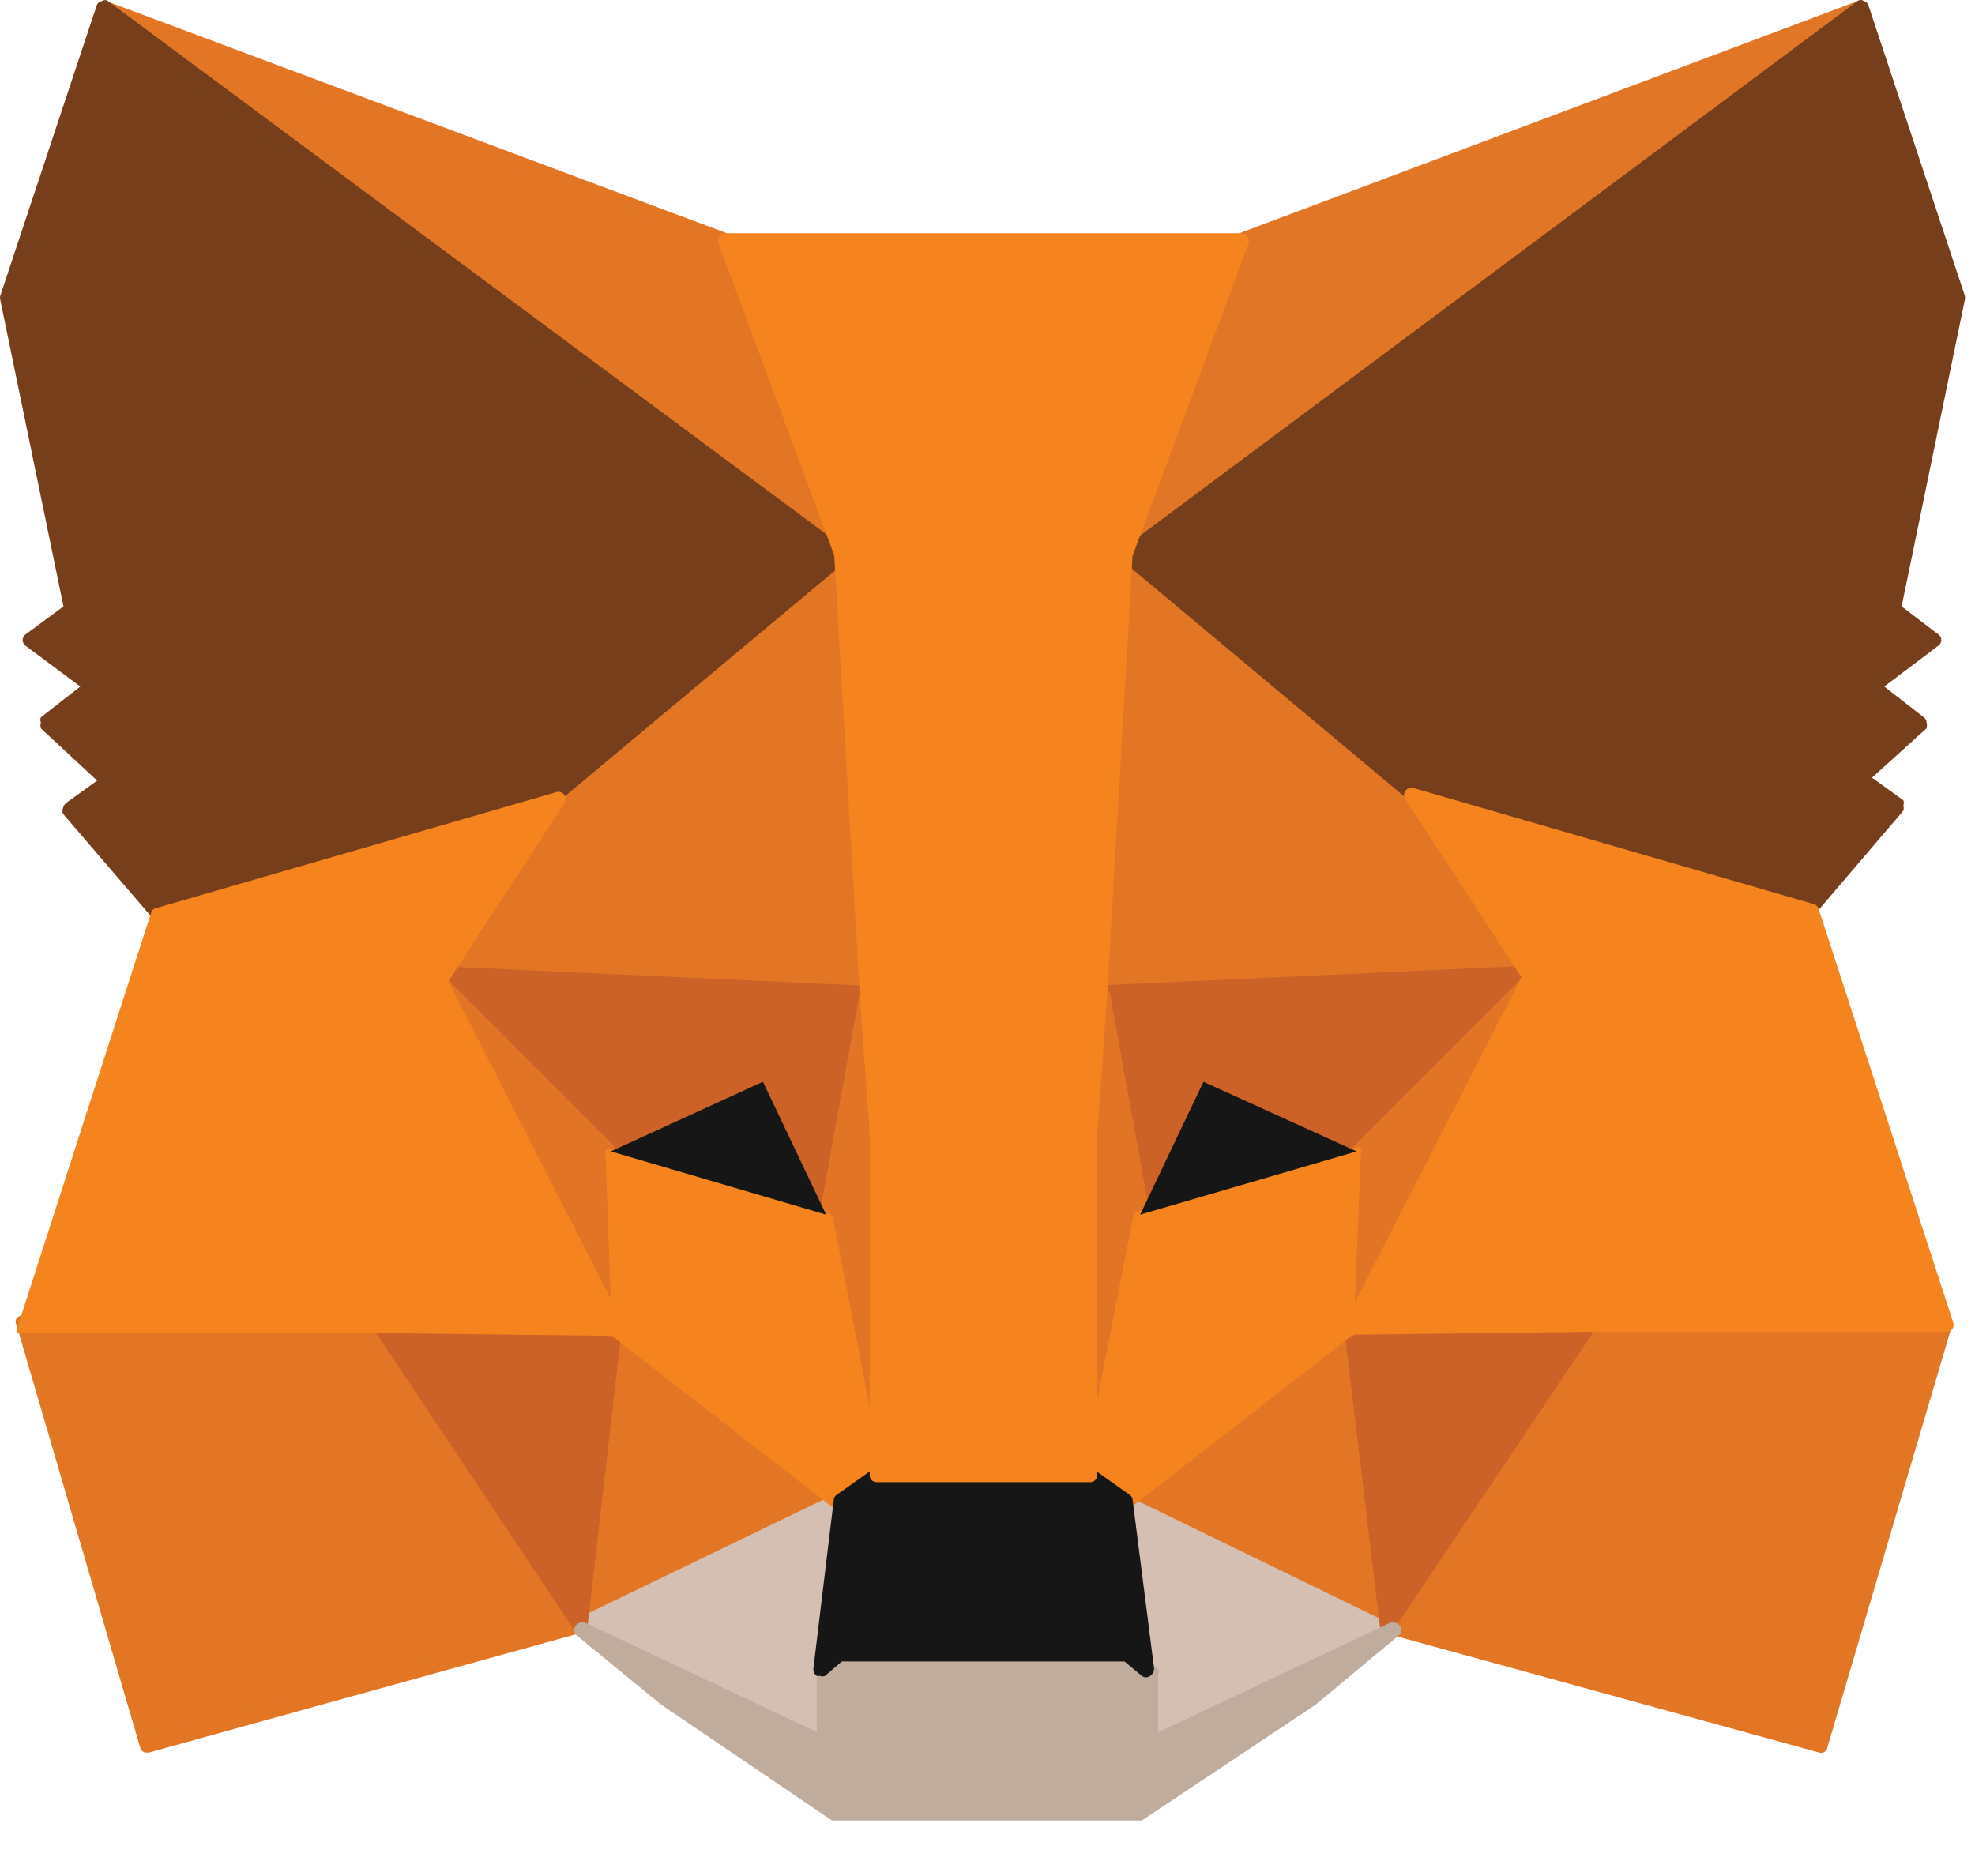 <svg width="20" height="19" viewBox="0 0 20 19" fill="none" xmlns="http://www.w3.org/2000/svg">
<path d="M18.858 0.088L11.17 5.795L12.604 2.433L18.858 0.088Z" fill="#E17726"/>
<path d="M11.17 5.889C11.155 5.895 11.138 5.895 11.123 5.889C11.114 5.877 11.109 5.862 11.109 5.848C11.109 5.833 11.114 5.819 11.123 5.807L12.563 2.438C12.553 2.428 12.547 2.416 12.545 2.402C12.543 2.388 12.545 2.375 12.551 2.362L18.811 0.011C18.827 0.005 18.846 0.005 18.862 0.012C18.878 0.018 18.891 0.03 18.899 0.046C18.911 0.059 18.917 0.076 18.917 0.093C18.917 0.111 18.911 0.127 18.899 0.14L11.17 5.854C11.174 5.865 11.174 5.877 11.17 5.889ZM12.663 2.503L11.311 5.577L18.399 0.334L12.663 2.503Z" fill="#E17726"/>
<path d="M1.053 0.088L8.694 5.848L7.336 2.433L1.053 0.088Z" fill="#E27625"/>
<path d="M8.706 5.924C8.691 5.93 8.674 5.93 8.659 5.924L1.006 0.146C0.995 0.133 0.988 0.117 0.988 0.099C0.988 0.082 0.995 0.065 1.006 0.052C1.012 0.039 1.022 0.028 1.035 0.02C1.048 0.013 1.062 0.01 1.077 0.011L7.36 2.362C7.381 2.369 7.398 2.384 7.407 2.403L8.771 5.824C8.78 5.836 8.786 5.85 8.786 5.865C8.786 5.88 8.78 5.895 8.771 5.907C8.763 5.915 8.752 5.921 8.741 5.924C8.73 5.927 8.718 5.927 8.706 5.924ZM1.5 0.328L8.553 5.619L7.278 2.486L1.5 0.328Z" fill="#E27625"/>
<path d="M16.079 13.33L14.027 16.469L18.424 17.68L19.688 13.401L16.079 13.33Z" fill="#E27625"/>
<path d="M18.423 17.75L14.026 16.54C14.015 16.536 14.004 16.53 13.995 16.522C13.985 16.514 13.978 16.504 13.973 16.493C13.969 16.482 13.967 16.471 13.967 16.46C13.967 16.449 13.969 16.438 13.973 16.428L16.031 13.289C16.037 13.277 16.046 13.268 16.058 13.261C16.069 13.255 16.082 13.252 16.095 13.254L19.698 13.324C19.71 13.324 19.722 13.326 19.732 13.331C19.743 13.336 19.752 13.343 19.759 13.352C19.766 13.362 19.77 13.373 19.772 13.384C19.774 13.396 19.773 13.408 19.769 13.418L18.505 17.698C18.504 17.707 18.501 17.716 18.496 17.723C18.491 17.731 18.484 17.738 18.476 17.743C18.468 17.748 18.46 17.751 18.45 17.753C18.441 17.754 18.432 17.753 18.423 17.75ZM14.144 16.422L18.376 17.598L19.587 13.483L16.119 13.418L14.144 16.422Z" fill="#E27625"/>
<path d="M0.238 13.401L1.49 17.68L5.881 16.469L3.836 13.33L0.238 13.401Z" fill="#E27625"/>
<path d="M1.489 17.75C1.473 17.752 1.457 17.748 1.444 17.738C1.431 17.728 1.422 17.714 1.419 17.697L0.167 13.418C0.161 13.409 0.158 13.397 0.158 13.386C0.158 13.375 0.161 13.364 0.167 13.354C0.174 13.344 0.182 13.337 0.193 13.332C0.203 13.327 0.214 13.324 0.226 13.324L3.817 13.254C3.829 13.255 3.84 13.258 3.851 13.264C3.861 13.271 3.869 13.279 3.876 13.289L5.921 16.428C5.927 16.438 5.93 16.449 5.93 16.46C5.93 16.471 5.927 16.483 5.921 16.492C5.918 16.504 5.913 16.514 5.904 16.523C5.896 16.531 5.886 16.537 5.874 16.54L1.507 17.75H1.489ZM0.314 13.471L1.519 17.586L5.745 16.41L3.793 13.407L0.314 13.471Z" fill="#E27625"/>
<path d="M5.644 8.029L4.422 9.874L8.771 10.068L8.63 5.366L5.644 8.029Z" fill="#E27625"/>
<path d="M8.773 10.145L4.417 9.945C4.404 9.944 4.392 9.939 4.382 9.932C4.372 9.925 4.363 9.915 4.358 9.904C4.353 9.893 4.35 9.881 4.35 9.868C4.35 9.856 4.353 9.844 4.358 9.833L5.581 7.987L8.567 5.342C8.578 5.336 8.592 5.332 8.605 5.332C8.618 5.332 8.632 5.336 8.643 5.342C8.657 5.347 8.668 5.356 8.677 5.367C8.685 5.379 8.69 5.393 8.69 5.407L8.837 10.109C8.843 10.127 8.843 10.145 8.837 10.162C8.826 10.165 8.814 10.166 8.802 10.162C8.791 10.159 8.781 10.153 8.773 10.145ZM4.552 9.804L8.667 9.992L8.532 5.542L5.698 8.076L4.552 9.804Z" fill="#E27625"/>
<path d="M14.273 8.028L11.241 5.331L11.17 10.068L15.52 9.874L14.273 8.028Z" fill="#E27625"/>
<path d="M11.171 10.144C11.154 10.151 11.135 10.151 11.118 10.144C11.112 10.127 11.112 10.108 11.118 10.091L11.171 5.33C11.171 5.316 11.176 5.302 11.184 5.291C11.193 5.279 11.204 5.27 11.218 5.266C11.229 5.259 11.243 5.255 11.256 5.255C11.27 5.255 11.283 5.259 11.294 5.266L14.327 7.964L15.55 9.809C15.556 9.82 15.559 9.832 15.559 9.845C15.559 9.857 15.556 9.869 15.55 9.88C15.543 9.891 15.534 9.901 15.522 9.908C15.511 9.915 15.498 9.919 15.485 9.921L11.136 10.121L11.171 10.144ZM11.341 5.495L11.218 10.003L15.362 9.815L14.216 8.087L11.341 5.495Z" fill="#E27625"/>
<path d="M5.879 16.469L8.512 15.193L6.243 13.43L5.879 16.469Z" fill="#E27625"/>
<path d="M5.879 16.539C5.873 16.543 5.866 16.544 5.859 16.544C5.851 16.544 5.844 16.543 5.838 16.539C5.827 16.532 5.818 16.521 5.811 16.509C5.805 16.496 5.802 16.483 5.803 16.469L6.173 13.43C6.174 13.417 6.178 13.405 6.186 13.395C6.193 13.385 6.203 13.376 6.214 13.371C6.226 13.364 6.239 13.36 6.252 13.36C6.266 13.36 6.279 13.364 6.291 13.371L8.559 15.135C8.566 15.144 8.569 15.155 8.569 15.167C8.569 15.178 8.566 15.19 8.559 15.199C8.559 15.212 8.554 15.224 8.547 15.234C8.54 15.245 8.53 15.253 8.518 15.258L5.885 16.528L5.879 16.539ZM6.302 13.565L5.967 16.345L8.371 15.17L6.302 13.565Z" fill="#E27625"/>
<path d="M11.398 15.193L14.026 16.469L13.667 13.43L11.398 15.193Z" fill="#E27625"/>
<path d="M14.026 16.54H13.997L11.369 15.293C11.358 15.288 11.348 15.28 11.341 15.27C11.333 15.259 11.329 15.247 11.328 15.235C11.322 15.225 11.318 15.214 11.318 15.202C11.318 15.191 11.322 15.18 11.328 15.17L13.597 13.407C13.608 13.4 13.622 13.396 13.635 13.396C13.649 13.396 13.662 13.4 13.673 13.407C13.685 13.412 13.695 13.42 13.702 13.43C13.709 13.441 13.713 13.453 13.714 13.465L14.108 16.469C14.111 16.482 14.11 16.496 14.105 16.509C14.1 16.522 14.091 16.532 14.079 16.54C14.071 16.545 14.062 16.548 14.052 16.548C14.043 16.548 14.034 16.545 14.026 16.54ZM11.54 15.182L13.938 16.357L13.609 13.577L11.54 15.182Z" fill="#E27625"/>
<path d="M14.026 16.469L11.398 15.193L11.61 16.904V17.627L14.026 16.469Z" fill="#D5BFB2"/>
<path d="M11.593 17.698C11.586 17.701 11.579 17.702 11.572 17.702C11.565 17.702 11.558 17.701 11.551 17.698C11.54 17.692 11.53 17.682 11.524 17.671C11.517 17.659 11.515 17.646 11.516 17.633V16.91L11.305 15.217C11.301 15.204 11.302 15.19 11.308 15.177C11.313 15.164 11.322 15.154 11.334 15.147C11.345 15.139 11.359 15.135 11.372 15.135C11.386 15.135 11.399 15.139 11.41 15.147L14.032 16.422C14.044 16.428 14.055 16.437 14.063 16.448C14.07 16.46 14.074 16.473 14.074 16.487C14.074 16.5 14.07 16.514 14.063 16.525C14.055 16.537 14.044 16.546 14.032 16.551L11.598 17.727L11.593 17.698ZM11.487 15.347L11.687 16.916V17.533L13.855 16.469L11.487 15.347Z" fill="#D5BFB2"/>
<path d="M5.879 16.469L8.324 17.645V16.922L8.53 15.211L5.879 16.469Z" fill="#D5BFB2"/>
<path d="M8.326 17.698H8.29L5.845 16.522C5.832 16.516 5.822 16.507 5.814 16.496C5.807 16.484 5.803 16.471 5.803 16.457C5.803 16.444 5.807 16.43 5.814 16.419C5.822 16.407 5.832 16.398 5.845 16.393L8.484 15.117C8.494 15.11 8.507 15.105 8.52 15.105C8.532 15.105 8.545 15.11 8.555 15.117C8.562 15.128 8.565 15.14 8.565 15.152C8.565 15.165 8.562 15.177 8.555 15.188L8.349 16.892V17.603C8.35 17.616 8.348 17.63 8.342 17.641C8.335 17.653 8.326 17.662 8.314 17.668C8.318 17.672 8.321 17.677 8.323 17.682C8.325 17.687 8.326 17.692 8.326 17.698ZM6.051 16.469L8.231 17.509V16.922L8.425 15.341L6.051 16.469Z" fill="#D5BFB2"/>
<path d="M8.366 12.354L6.179 11.714C6.165 11.709 6.152 11.7 6.143 11.688C6.134 11.676 6.129 11.661 6.129 11.646C6.129 11.631 6.134 11.616 6.143 11.604C6.152 11.592 6.165 11.583 6.179 11.579L7.719 10.867C7.728 10.863 7.737 10.861 7.746 10.861C7.756 10.861 7.765 10.862 7.774 10.865C7.782 10.869 7.79 10.874 7.797 10.88C7.804 10.886 7.81 10.894 7.813 10.903L8.46 12.255C8.467 12.266 8.47 12.279 8.47 12.293C8.47 12.306 8.467 12.319 8.46 12.331C8.449 12.344 8.434 12.354 8.417 12.358C8.4 12.362 8.382 12.361 8.366 12.354ZM6.391 11.62L8.231 12.161L7.69 11.026L6.391 11.62Z" fill="#161616"/>
<path d="M11.546 12.355C11.534 12.354 11.523 12.351 11.513 12.346C11.503 12.341 11.494 12.334 11.487 12.325C11.48 12.314 11.477 12.3 11.477 12.287C11.477 12.274 11.48 12.261 11.487 12.249L12.133 10.897C12.142 10.881 12.156 10.868 12.174 10.862C12.191 10.855 12.21 10.855 12.227 10.862L13.779 11.573C13.793 11.579 13.804 11.589 13.811 11.602C13.818 11.614 13.822 11.629 13.82 11.643C13.819 11.658 13.814 11.673 13.805 11.684C13.795 11.696 13.782 11.704 13.767 11.708L11.563 12.355H11.546ZM12.222 11.026L11.681 12.161L13.521 11.649L12.222 11.026Z" fill="#161616"/>
<path d="M5.879 16.469L6.262 13.33L3.834 13.401L5.879 16.469Z" fill="#CC6228"/>
<path d="M5.879 16.54C5.855 16.538 5.831 16.528 5.815 16.51L3.769 13.442C3.762 13.431 3.758 13.417 3.758 13.404C3.758 13.39 3.762 13.377 3.769 13.366C3.774 13.354 3.782 13.344 3.793 13.337C3.803 13.33 3.815 13.325 3.828 13.324L6.255 13.254C6.255 13.254 6.302 13.254 6.314 13.254C6.318 13.262 6.32 13.271 6.32 13.28C6.32 13.289 6.318 13.299 6.314 13.307L5.95 16.469C5.95 16.484 5.945 16.499 5.935 16.511C5.925 16.523 5.912 16.531 5.897 16.534L5.879 16.54ZM3.969 13.465L5.826 16.263L6.179 13.407L3.969 13.465Z" fill="#CC6228"/>
<path d="M13.65 13.33L14.027 16.469L16.078 13.401L13.65 13.33Z" fill="#CC6228"/>
<path d="M14.027 16.54C14.013 16.536 14 16.527 13.99 16.516C13.981 16.504 13.975 16.49 13.974 16.475L13.598 13.336C13.594 13.328 13.592 13.319 13.592 13.31C13.592 13.3 13.594 13.291 13.598 13.283C13.607 13.279 13.617 13.277 13.627 13.277C13.638 13.277 13.648 13.279 13.657 13.283L16.084 13.354C16.098 13.355 16.11 13.36 16.121 13.367C16.133 13.374 16.142 13.383 16.149 13.395C16.155 13.407 16.158 13.42 16.158 13.433C16.158 13.446 16.155 13.459 16.149 13.471L14.11 16.51C14.101 16.523 14.088 16.534 14.073 16.539C14.059 16.544 14.042 16.544 14.027 16.54ZM13.733 13.407L14.074 16.263L15.949 13.465L13.733 13.407Z" fill="#CC6228"/>
<path d="M15.49 9.874L11.141 10.068L11.546 12.302L12.187 10.955L13.739 11.661L15.49 9.874Z" fill="#CC6228"/>
<path d="M11.546 12.354C11.53 12.353 11.515 12.347 11.503 12.336C11.491 12.326 11.484 12.311 11.481 12.296L11.081 10.068C11.077 10.059 11.074 10.049 11.074 10.039C11.074 10.028 11.077 10.018 11.081 10.009C11.087 10.001 11.095 9.994 11.104 9.989C11.114 9.984 11.124 9.981 11.134 9.98L15.49 9.78C15.504 9.781 15.519 9.786 15.531 9.795C15.543 9.803 15.553 9.814 15.56 9.827C15.568 9.838 15.573 9.852 15.573 9.865C15.573 9.879 15.568 9.892 15.56 9.903L13.797 11.696C13.784 11.706 13.769 11.712 13.753 11.712C13.737 11.712 13.721 11.706 13.709 11.696L12.227 11.02L11.64 12.302C11.638 12.312 11.634 12.321 11.628 12.33C11.622 12.338 11.614 12.345 11.605 12.35C11.596 12.355 11.586 12.358 11.576 12.359C11.566 12.36 11.555 12.358 11.546 12.354ZM11.228 10.115L11.575 12.043L12.122 10.867C12.13 10.851 12.145 10.839 12.162 10.832C12.179 10.826 12.198 10.826 12.216 10.832L13.72 11.52L15.284 9.956L11.228 10.115Z" fill="#CC6228"/>
<path d="M6.185 11.661L7.725 10.955L8.366 12.302L8.771 10.068L4.422 9.874L6.185 11.661Z" fill="#CC6228"/>
<path d="M8.367 12.354C8.353 12.353 8.339 12.348 8.328 12.34C8.316 12.332 8.308 12.32 8.302 12.307L7.714 11.026L6.239 11.702C6.227 11.712 6.213 11.717 6.198 11.717C6.183 11.717 6.168 11.712 6.157 11.702L4.393 9.909C4.385 9.898 4.381 9.885 4.381 9.871C4.381 9.857 4.385 9.844 4.393 9.833C4.401 9.82 4.411 9.809 4.423 9.801C4.435 9.793 4.449 9.788 4.464 9.786L8.819 9.986C8.82 9.992 8.82 9.998 8.819 10.003C8.824 10.012 8.826 10.023 8.826 10.033C8.826 10.043 8.824 10.053 8.819 10.062L8.42 12.29C8.417 12.306 8.409 12.32 8.398 12.331C8.386 12.341 8.371 12.348 8.355 12.349L8.367 12.354ZM7.726 10.856C7.74 10.856 7.753 10.859 7.764 10.867C7.776 10.874 7.785 10.884 7.791 10.897L8.337 12.072L8.684 10.144L4.605 9.962L6.198 11.579L7.697 10.891L7.726 10.856Z" fill="#CC6228"/>
<path d="M4.422 9.874L6.244 13.401L6.185 11.637L4.422 9.874Z" fill="#E27525"/>
<path d="M6.244 13.53C6.23 13.53 6.217 13.526 6.206 13.519C6.194 13.512 6.185 13.501 6.179 13.489L4.357 9.933C4.346 9.921 4.34 9.905 4.34 9.889C4.34 9.872 4.346 9.857 4.357 9.845C4.364 9.838 4.372 9.833 4.38 9.829C4.389 9.826 4.398 9.824 4.407 9.824C4.416 9.824 4.426 9.826 4.434 9.829C4.443 9.833 4.451 9.838 4.457 9.845L6.22 11.608C6.226 11.625 6.226 11.644 6.22 11.661L6.285 13.424C6.285 13.442 6.279 13.458 6.268 13.472C6.258 13.486 6.243 13.496 6.226 13.501L6.244 13.53ZM4.704 10.268L6.162 13.101L6.115 11.69L4.704 10.268Z" fill="#E27525"/>
<path d="M13.739 11.661L13.668 13.424L15.49 9.897L13.739 11.661Z" fill="#E27525"/>
<path d="M13.668 13.53C13.652 13.525 13.637 13.515 13.626 13.501C13.616 13.488 13.61 13.471 13.609 13.454L13.68 11.69C13.675 11.673 13.675 11.655 13.68 11.637L15.443 9.874C15.458 9.864 15.475 9.859 15.493 9.859C15.511 9.859 15.528 9.864 15.543 9.874C15.553 9.888 15.558 9.904 15.558 9.921C15.558 9.938 15.553 9.954 15.543 9.968L13.715 13.524C13.701 13.532 13.684 13.534 13.668 13.53ZM13.809 11.72L13.756 13.13L15.208 10.297L13.809 11.72Z" fill="#E27525"/>
<path d="M8.771 10.068L8.365 12.302L8.877 14.935L8.994 11.461L8.771 10.068Z" fill="#E27525"/>
<path d="M8.879 15.011C8.862 15.011 8.846 15.006 8.833 14.995C8.82 14.984 8.811 14.969 8.808 14.952L8.297 12.313L8.702 10.08C8.705 10.063 8.714 10.048 8.727 10.037C8.74 10.026 8.756 10.021 8.773 10.021C8.79 10.021 8.807 10.027 8.821 10.038C8.834 10.049 8.844 10.063 8.849 10.08L9.067 11.473L8.955 14.964C8.954 14.982 8.946 15 8.933 15.012C8.92 15.025 8.903 15.033 8.885 15.035L8.879 15.011ZM8.444 12.302L8.82 14.282L8.908 11.461L8.755 10.509L8.444 12.302Z" fill="#E27525"/>
<path d="M11.171 10.068L10.959 11.455L11.065 14.935L11.576 12.302L11.171 10.068Z" fill="#E27525"/>
<path d="M11.034 15.011C11.015 15.01 10.998 15.002 10.985 14.989C10.972 14.976 10.965 14.959 10.963 14.941L10.857 11.461L11.075 10.056C11.077 10.046 11.081 10.036 11.087 10.028C11.093 10.02 11.101 10.013 11.11 10.008C11.119 10.003 11.129 10 11.139 9.999C11.149 9.998 11.159 10 11.169 10.003C11.186 10.003 11.202 10.009 11.215 10.02C11.228 10.03 11.237 10.045 11.239 10.062L11.645 12.296L11.134 14.935C11.136 14.947 11.135 14.961 11.13 14.973C11.126 14.985 11.117 14.996 11.107 15.004C11.097 15.011 11.085 15.016 11.072 15.018C11.059 15.019 11.046 15.017 11.034 15.011ZM11.169 10.514L11.022 11.467L11.11 14.276L11.492 12.301L11.169 10.514Z" fill="#E27525"/>
<path d="M11.546 12.301L11.035 14.935L11.4 15.193L13.668 13.43L13.739 11.667L11.546 12.301Z" fill="#F5841F"/>
<path d="M11.399 15.293H11.358L10.988 15.035C10.976 15.026 10.967 15.014 10.962 15.001C10.957 14.987 10.956 14.973 10.959 14.959L11.476 12.325C11.476 12.312 11.481 12.299 11.49 12.288C11.498 12.278 11.51 12.27 11.523 12.266L13.715 11.626C13.726 11.621 13.736 11.619 13.748 11.619C13.759 11.619 13.77 11.621 13.78 11.626C13.787 11.647 13.787 11.669 13.78 11.69L13.709 13.454C13.713 13.463 13.715 13.473 13.715 13.483C13.715 13.493 13.713 13.503 13.709 13.512L11.441 15.276C11.429 15.287 11.415 15.293 11.399 15.293ZM11.117 14.929L11.399 15.129L13.598 13.418L13.656 11.784L11.611 12.372L11.117 14.929Z" fill="#F5841F"/>
<path d="M6.186 11.661L6.244 13.424L8.513 15.187L8.878 14.929L8.366 12.296L6.186 11.661Z" fill="#F5841F"/>
<path d="M8.513 15.293C8.498 15.298 8.481 15.298 8.466 15.293L6.197 13.53C6.192 13.511 6.192 13.491 6.197 13.471L6.133 11.708C6.125 11.687 6.125 11.664 6.133 11.643C6.143 11.639 6.154 11.637 6.165 11.637C6.176 11.637 6.187 11.639 6.197 11.643L8.384 12.284C8.397 12.288 8.409 12.296 8.419 12.306C8.428 12.316 8.434 12.329 8.437 12.343L8.948 14.976C8.951 14.99 8.95 15.005 8.945 15.019C8.939 15.032 8.93 15.044 8.919 15.053L8.548 15.311L8.513 15.293ZM6.315 13.418L8.513 15.129L8.801 14.929L8.307 12.355L6.262 11.767L6.315 13.418Z" fill="#F5841F"/>
<path d="M11.592 17.645V16.922L11.398 16.751H8.459L8.271 16.922V17.645L5.879 16.469L6.731 17.169L8.495 18.344H11.469L13.232 17.169L14.026 16.469L11.592 17.645Z" fill="#C0AC9D"/>
<path d="M11.44 18.438H8.466H8.425L6.691 17.262L5.832 16.557C5.821 16.544 5.814 16.527 5.814 16.51C5.814 16.493 5.821 16.476 5.832 16.463C5.843 16.449 5.858 16.438 5.875 16.433C5.891 16.427 5.91 16.428 5.926 16.434L8.278 17.545V16.957C8.278 16.946 8.281 16.935 8.286 16.924C8.291 16.914 8.298 16.905 8.307 16.898L8.495 16.733C8.51 16.728 8.527 16.728 8.542 16.733H11.481C11.496 16.728 11.513 16.728 11.528 16.733L11.728 16.898C11.735 16.917 11.735 16.938 11.728 16.957V17.545L14.079 16.434C14.096 16.429 14.114 16.429 14.131 16.434C14.147 16.439 14.162 16.449 14.173 16.463C14.185 16.476 14.191 16.493 14.191 16.51C14.191 16.527 14.185 16.544 14.173 16.557L13.327 17.262L11.563 18.438H11.44ZM8.501 18.291H11.44L13.162 17.116L13.55 16.792L11.646 17.698C11.635 17.705 11.623 17.709 11.61 17.709C11.598 17.709 11.585 17.705 11.575 17.698C11.563 17.692 11.554 17.682 11.547 17.671C11.541 17.659 11.538 17.646 11.54 17.633V16.945L11.387 16.822H8.524L8.383 16.945V17.633C8.385 17.646 8.382 17.659 8.376 17.671C8.37 17.682 8.36 17.692 8.348 17.698C8.338 17.705 8.326 17.709 8.313 17.709C8.3 17.709 8.288 17.705 8.278 17.698L6.379 16.798L6.767 17.116L8.501 18.291Z" fill="#C0AC9D"/>
<path d="M8.366 12.302L6.186 11.661L7.726 10.956L8.366 12.302Z" fill="#161616"/>
<path d="M11.546 12.302L12.187 10.956L13.738 11.661L11.546 12.302Z" fill="#161616"/>
<path d="M11.399 15.194L11.034 14.935H8.877L8.513 15.194L8.307 16.904L8.495 16.734H11.434L11.628 16.904L11.399 15.194Z" fill="#161616"/>
<path d="M8.307 16.974H8.272C8.26 16.966 8.25 16.954 8.244 16.941C8.238 16.927 8.235 16.913 8.237 16.898L8.443 15.193C8.443 15.183 8.445 15.172 8.451 15.163C8.456 15.154 8.463 15.146 8.472 15.14L8.836 14.882H8.877H11.035H11.076L11.44 15.14C11.449 15.146 11.456 15.154 11.461 15.163C11.467 15.172 11.469 15.183 11.47 15.193L11.687 16.898C11.687 16.913 11.684 16.928 11.677 16.942C11.669 16.955 11.659 16.966 11.646 16.974C11.634 16.983 11.62 16.988 11.605 16.988C11.59 16.988 11.576 16.983 11.564 16.974L11.387 16.827H8.525L8.354 16.974C8.339 16.98 8.322 16.98 8.307 16.974ZM8.495 16.663H11.434C11.449 16.657 11.466 16.657 11.481 16.663L11.534 16.704L11.346 15.217L11.029 14.993H8.901L8.584 15.217L8.401 16.704L8.448 16.663C8.463 16.657 8.48 16.657 8.495 16.663Z" fill="#161616"/>
<path d="M19.187 6.171L19.839 3.015L18.857 0.076L11.398 5.607L14.273 8.029L18.323 9.204L19.216 8.158L18.81 7.882L19.398 7.294L18.928 6.924L19.516 6.453L19.187 6.171Z" fill="#763E1A"/>
<path d="M18.322 9.28L14.267 8.105L11.351 5.666C11.344 5.647 11.344 5.626 11.351 5.607C11.351 5.595 11.353 5.584 11.359 5.574C11.364 5.563 11.371 5.555 11.38 5.548L18.81 0.011C18.819 0.004 18.831 0 18.843 0C18.854 0 18.866 0.004 18.875 0.011C18.886 0.014 18.896 0.02 18.905 0.028C18.913 0.036 18.919 0.047 18.922 0.058L19.898 2.997C19.9 3.009 19.9 3.021 19.898 3.032L19.257 6.142L19.627 6.424C19.637 6.43 19.645 6.439 19.65 6.449C19.656 6.459 19.659 6.471 19.659 6.483C19.659 6.494 19.656 6.506 19.65 6.516C19.645 6.526 19.637 6.535 19.627 6.541L19.081 6.953L19.48 7.264C19.489 7.27 19.496 7.278 19.502 7.287C19.507 7.296 19.509 7.307 19.51 7.317C19.515 7.336 19.515 7.357 19.51 7.376L18.957 7.876L19.274 8.105C19.281 8.122 19.281 8.141 19.274 8.158C19.28 8.175 19.28 8.193 19.274 8.211L18.381 9.257C18.373 9.265 18.364 9.271 18.354 9.275C18.344 9.279 18.333 9.281 18.322 9.28ZM14.308 7.964L18.299 9.139L19.11 8.193L18.81 7.946C18.802 7.939 18.794 7.93 18.789 7.92C18.784 7.91 18.781 7.899 18.781 7.887C18.776 7.878 18.773 7.868 18.773 7.858C18.773 7.848 18.776 7.838 18.781 7.829L19.333 7.323L18.928 7.012C18.918 7.005 18.911 6.996 18.906 6.986C18.901 6.976 18.898 6.964 18.898 6.953C18.899 6.941 18.902 6.93 18.907 6.92C18.912 6.91 18.919 6.901 18.928 6.894L19.474 6.483L19.145 6.23C19.139 6.218 19.135 6.205 19.135 6.192C19.135 6.178 19.139 6.165 19.145 6.153L19.792 3.02L18.81 0.205L11.516 5.613L14.308 7.964Z" fill="#763E1A"/>
<path d="M0.078 3.014L0.731 6.17L0.313 6.476L0.936 6.946L0.466 7.316L1.083 7.904L0.695 8.186L1.589 9.209L5.644 8.034L8.513 5.612L1.054 0.087L0.078 3.014Z" fill="#763E1A"/>
<path d="M1.589 9.281C1.58 9.285 1.57 9.287 1.56 9.287C1.55 9.287 1.54 9.285 1.53 9.281L0.637 8.241C0.631 8.223 0.631 8.205 0.637 8.188C0.642 8.168 0.652 8.149 0.666 8.135L0.984 7.906L0.414 7.377C0.408 7.357 0.408 7.337 0.414 7.318C0.41 7.309 0.408 7.3 0.408 7.291C0.408 7.282 0.41 7.273 0.414 7.265L0.813 6.953L0.261 6.542C0.251 6.535 0.243 6.527 0.238 6.517C0.232 6.506 0.229 6.495 0.229 6.483C0.229 6.472 0.232 6.46 0.238 6.45C0.243 6.44 0.251 6.431 0.261 6.424L0.643 6.142L0.002 3.033C-0.001 3.021 -0.001 3.009 0.002 2.998L0.978 0.059C0.981 0.047 0.988 0.036 0.997 0.027C1.007 0.019 1.018 0.013 1.031 0.012C1.04 0.004 1.051 0.001 1.063 0.001C1.075 0.001 1.086 0.004 1.095 0.012L8.554 5.549C8.564 5.555 8.573 5.564 8.579 5.574C8.585 5.584 8.589 5.595 8.59 5.607C8.596 5.626 8.596 5.647 8.59 5.666L5.692 8.088L1.636 9.263L1.589 9.281ZM0.801 8.182L1.613 9.128L5.61 7.953L8.396 5.601L1.089 0.206L0.149 3.021L0.801 6.154C0.809 6.165 0.813 6.179 0.813 6.192C0.813 6.206 0.809 6.219 0.801 6.23L0.437 6.477L0.984 6.889C0.992 6.896 0.999 6.905 1.004 6.915C1.01 6.925 1.012 6.936 1.013 6.948C1.013 6.959 1.011 6.97 1.006 6.981C1 6.991 0.993 7 0.984 7.006L0.59 7.324L1.142 7.829C1.148 7.838 1.15 7.848 1.15 7.859C1.15 7.869 1.148 7.879 1.142 7.888C1.142 7.899 1.139 7.91 1.134 7.92C1.129 7.931 1.122 7.939 1.113 7.947L0.801 8.182Z" fill="#763E1A"/>
<path d="M18.323 9.21L14.273 8.035L15.49 9.88L13.668 13.407H16.078H19.687L18.323 9.21Z" fill="#F5841F"/>
<path d="M13.667 13.53C13.654 13.53 13.642 13.526 13.63 13.52C13.619 13.514 13.61 13.505 13.602 13.495C13.597 13.484 13.594 13.472 13.594 13.46C13.594 13.447 13.597 13.435 13.602 13.424L15.407 9.898L14.231 8.093C14.223 8.081 14.218 8.067 14.218 8.052C14.218 8.037 14.223 8.023 14.231 8.011C14.24 7.998 14.253 7.988 14.268 7.983C14.283 7.978 14.299 7.977 14.314 7.981L18.369 9.157C18.381 9.16 18.391 9.166 18.399 9.174C18.408 9.182 18.413 9.193 18.416 9.204L19.78 13.395C19.784 13.406 19.785 13.418 19.783 13.429C19.782 13.441 19.777 13.451 19.77 13.461C19.763 13.47 19.754 13.477 19.743 13.482C19.733 13.487 19.721 13.489 19.709 13.489H16.077L13.667 13.518V13.53ZM14.443 8.187L15.554 9.862C15.559 9.873 15.562 9.885 15.562 9.898C15.562 9.91 15.559 9.922 15.554 9.933L13.79 13.383L16.077 13.354H19.604L18.293 9.298L14.443 8.187Z" fill="#F5841F"/>
<path d="M5.646 8.029L1.59 9.204L0.238 13.401H3.836H6.245L4.423 9.874L5.646 8.029Z" fill="#F5841F"/>
<path d="M6.245 13.53L3.835 13.501H0.237C0.228 13.505 0.218 13.507 0.208 13.507C0.198 13.507 0.188 13.505 0.179 13.501C0.173 13.491 0.17 13.48 0.17 13.468C0.17 13.457 0.173 13.446 0.179 13.436L1.53 9.245C1.533 9.234 1.539 9.223 1.547 9.215C1.556 9.207 1.566 9.201 1.578 9.198L5.633 8.023C5.648 8.018 5.665 8.018 5.679 8.023C5.694 8.028 5.707 8.039 5.716 8.052C5.724 8.064 5.729 8.078 5.729 8.093C5.729 8.108 5.724 8.122 5.716 8.134L4.54 9.939L6.344 13.466C6.35 13.476 6.353 13.489 6.353 13.501C6.353 13.513 6.35 13.525 6.344 13.536C6.338 13.543 6.33 13.549 6.321 13.552C6.312 13.556 6.303 13.557 6.293 13.557C6.284 13.556 6.274 13.553 6.266 13.549C6.257 13.544 6.25 13.538 6.245 13.53ZM0.367 13.354H3.835L6.127 13.383L4.364 9.933C4.358 9.922 4.355 9.91 4.355 9.898C4.355 9.885 4.358 9.873 4.364 9.862L5.469 8.158L1.648 9.269L0.367 13.354Z" fill="#F5841F"/>
<path d="M11.17 10.068L11.429 5.607L12.604 2.433H7.338L8.513 5.607L8.772 10.068L8.872 11.473V14.935H11.029V11.473L11.17 10.068Z" fill="#F5841F"/>
<path d="M11.034 15.011H8.877C8.867 15.011 8.858 15.009 8.849 15.005C8.84 15.002 8.832 14.996 8.825 14.989C8.819 14.982 8.813 14.973 8.81 14.964C8.807 14.954 8.806 14.945 8.807 14.935V11.473L8.707 10.074L8.448 5.624L7.273 2.456C7.269 2.435 7.274 2.414 7.286 2.396C7.298 2.379 7.316 2.366 7.337 2.362H12.574C12.586 2.364 12.597 2.367 12.607 2.373C12.617 2.379 12.625 2.387 12.632 2.396C12.639 2.406 12.643 2.417 12.645 2.428C12.648 2.439 12.648 2.451 12.645 2.462L11.469 5.63L11.211 10.08L11.111 11.485V14.941C11.111 14.951 11.109 14.96 11.105 14.969C11.101 14.978 11.095 14.986 11.088 14.993C11.081 14.999 11.072 15.005 11.063 15.008C11.054 15.011 11.044 15.012 11.034 15.011ZM8.954 14.864H10.958V11.473L11.052 10.068L11.317 5.601L12.457 2.521H7.443L8.583 5.583L8.842 10.05L8.942 11.449L8.954 14.864Z" fill="#F5841F"/>
</svg>
